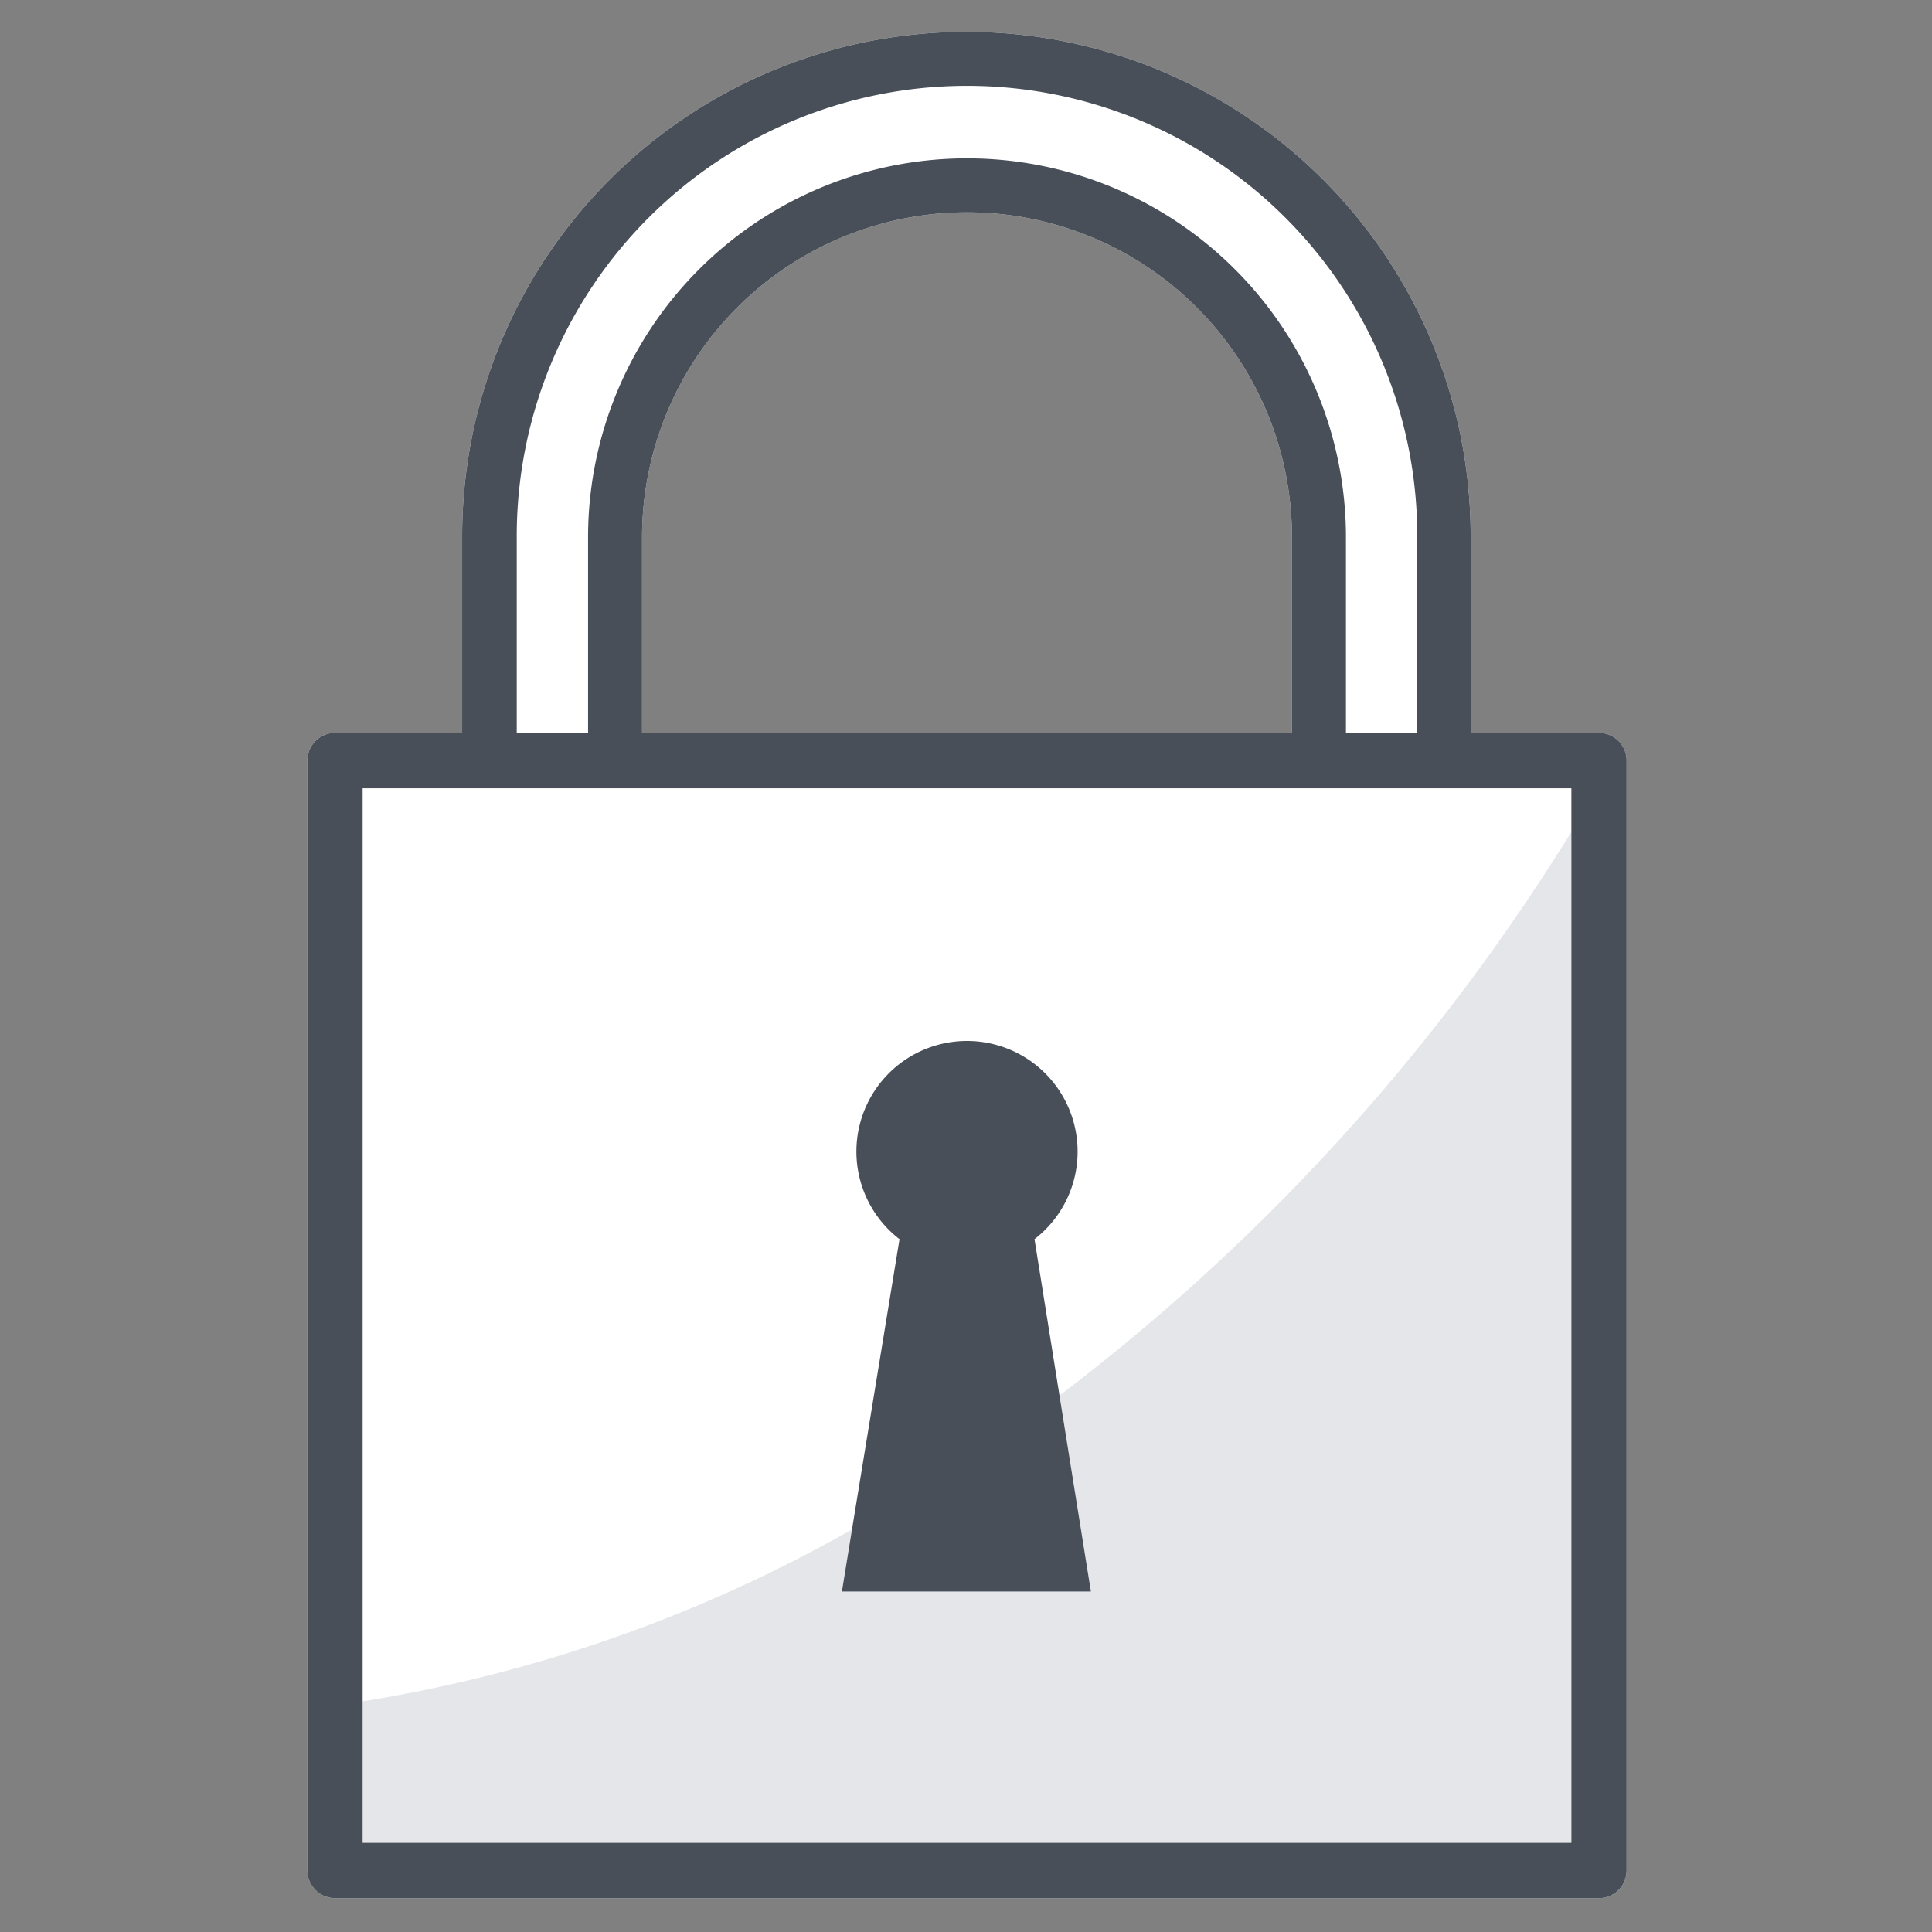 <svg xmlns="http://www.w3.org/2000/svg" viewBox="0 0 95.9 95.9"><rect x="0" y="0" width="95.9" height="95.9" fill="#808080" stroke="none"/><defs><style>.cls-1{fill:#fff;}.cls-2{fill:#e4e6e9;}.cls-3{fill:#484f59;}.cls-4{fill:none;}</style></defs><g id="Layer_2" data-name="Layer 2"><g id="Layer_1-2" data-name="Layer 1"><path class="cls-1" d="M79.37,36.38H73V26.61a25,25,0,0,0-50.06,0v9.77H16.63a1.37,1.37,0,0,0-1.37,1.37V92.84a1.37,1.37,0,0,0,1.37,1.38H79.37a1.37,1.37,0,0,0,1.37-1.38V37.75A1.37,1.37,0,0,0,79.37,36.38Zm-47.5-9.71a16.13,16.13,0,1,1,32.26,0v9.71H31.87Z"/><path class="cls-2" d="M52.59,69.27,54.15,79H41.79l.5-3.08A72.34,72.34,0,0,1,18,84.45v7H78V41.29A103,103,0,0,1,52.59,69.27Z"/><path class="cls-3" d="M52.59,69.27l-1.24-7.76a5.49,5.49,0,1,0-6.7,0L42.29,75.92,41.79,79H54.15Z"/><path class="cls-3" d="M79.37,36.38H73V26.61a25,25,0,0,0-50.06,0v9.77H16.63a1.37,1.37,0,0,0-1.37,1.37V92.84a1.37,1.37,0,0,0,1.37,1.38H79.37a1.37,1.37,0,0,0,1.37-1.38V37.75A1.37,1.37,0,0,0,79.37,36.38Zm-15.24,0H31.87V26.67a16.13,16.13,0,1,1,32.26,0ZM25.65,26.61a22.35,22.35,0,1,1,44.7,0v9.77H66.81V26.67a18.81,18.81,0,0,0-37.62,0v9.71H25.65ZM78,41.29V91.47H18V39.13H78Z"/><rect class="cls-4" width="95.9" height="95.9"/></g></g></svg>
